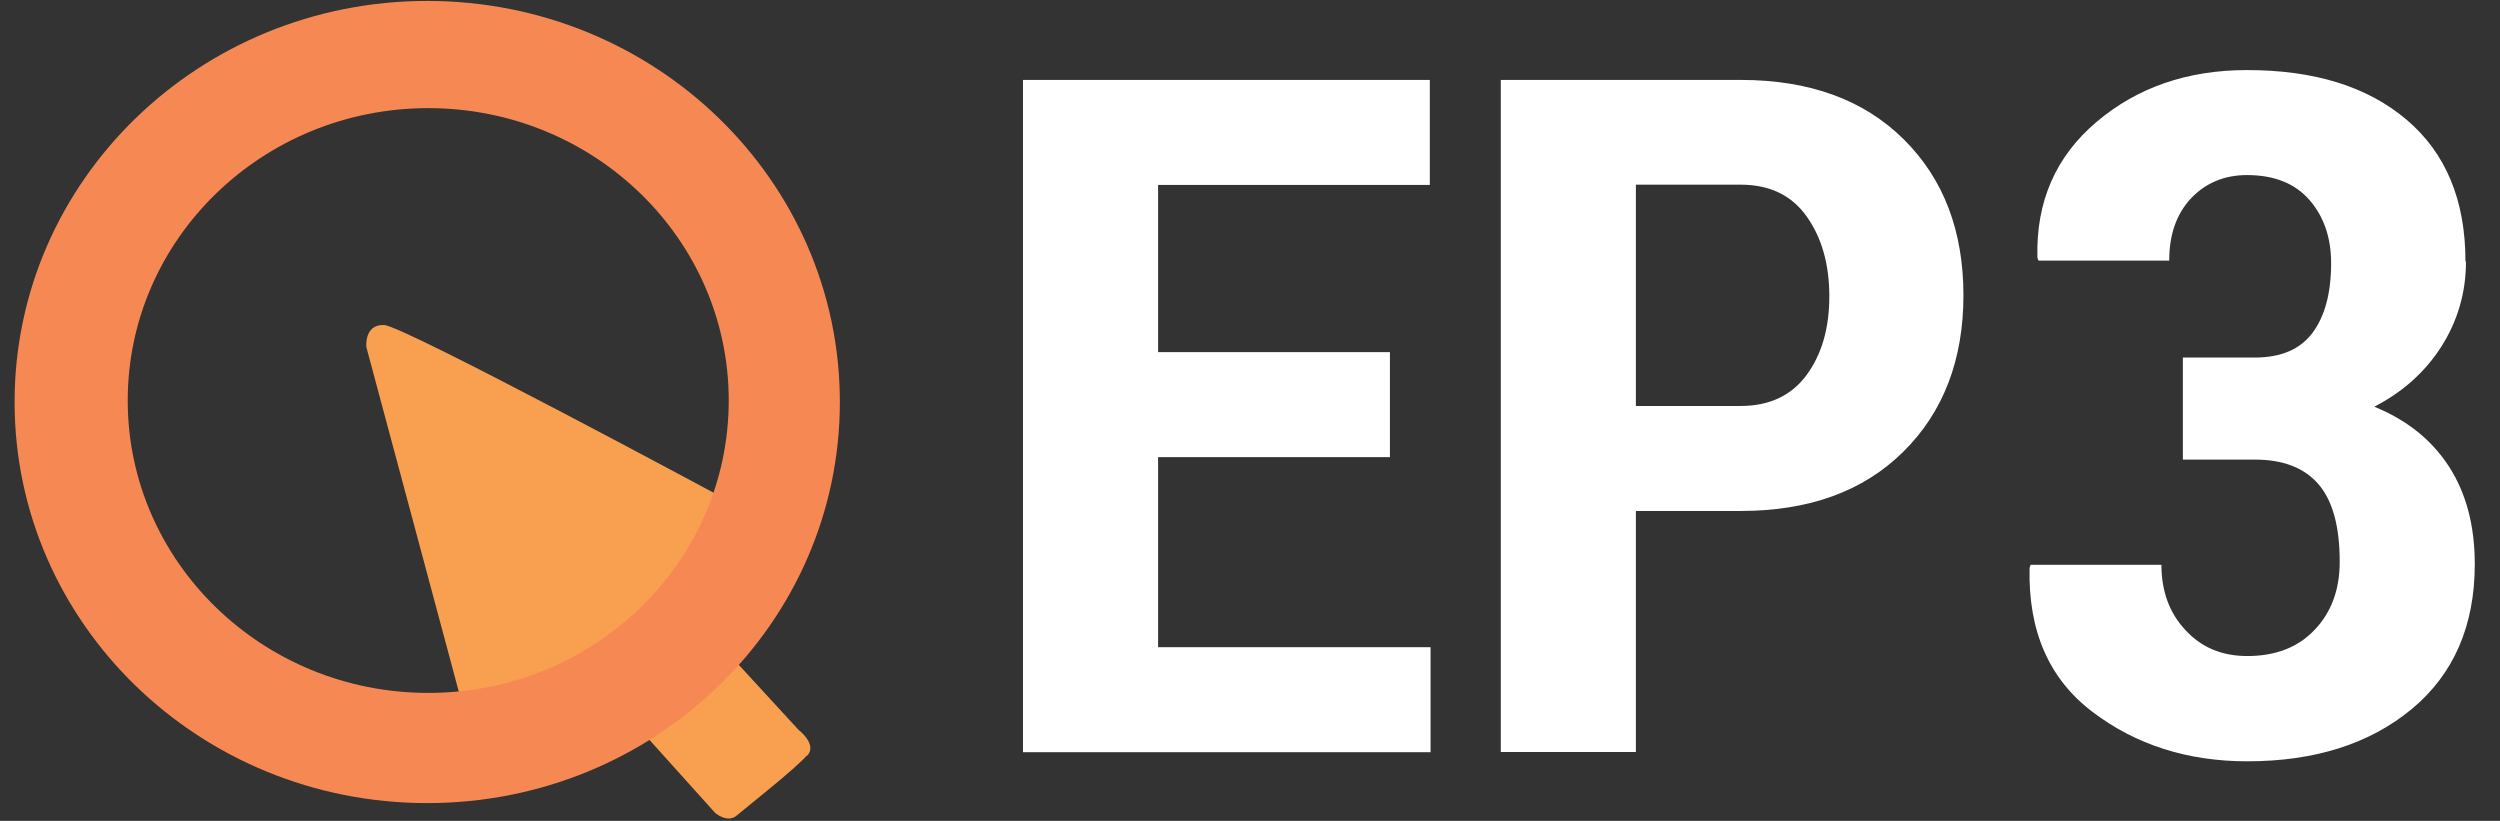 <?xml version="1.0" encoding="UTF-8"?> <svg xmlns="http://www.w3.org/2000/svg" width="67" height="22" viewBox="0 0 67 22" fill="none"><rect x="0" y="0" width="67" height="22" fill="#333333" stroke="none"/><g clip-path="url(#clip0_876_3171)"><path fill-rule="evenodd" clip-rule="evenodd" d="M21.629 20.243C21.263 20.645 20.207 21.469 19.741 21.858C19.49 22.069 19.165 21.785 19.165 21.785L15.585 17.805C13.941 18.8 12.418 18.991 12.418 18.991L9.819 9.304C9.819 9.304 9.751 8.691 10.293 8.71C10.807 8.724 19.504 13.409 19.504 13.409C19.504 13.409 19.05 14.516 17.94 15.795L21.399 19.558C21.399 19.558 21.913 19.947 21.636 20.25L21.629 20.243Z" fill="#F9A050"></path><path fill-rule="evenodd" clip-rule="evenodd" d="M11.45 0.025C17.561 0.025 22.508 4.836 22.508 10.774C22.508 16.712 17.554 21.523 11.45 21.523C5.345 21.523 0.391 16.712 0.391 10.774C0.391 4.836 5.345 0.025 11.45 0.025ZM11.477 2.898C7.03 2.898 3.423 6.411 3.423 10.734C3.423 15.057 7.03 18.57 11.477 18.57C15.923 18.57 19.53 15.064 19.53 10.734C19.53 6.405 15.923 2.898 11.477 2.898Z" fill="#F68953"></path><path fill-rule="evenodd" clip-rule="evenodd" d="M37.25 12.251H31.037V17.345H38.339V20.159H27.416V2.142H38.319V4.956H31.037V9.437H37.25V12.251ZM43.842 13.694V20.153H40.221V2.142H46.65C48.498 2.142 49.953 2.675 51.022 3.736C52.092 4.797 52.62 6.195 52.62 7.915C52.62 9.635 52.085 11.045 51.009 12.106C49.939 13.167 48.484 13.694 46.65 13.694H43.842ZM43.842 10.88H46.65C47.415 10.88 48.011 10.603 48.417 10.05C48.823 9.496 49.026 8.798 49.026 7.941C49.026 7.084 48.823 6.366 48.417 5.799C48.017 5.232 47.422 4.949 46.65 4.949H43.842V10.874V10.88ZM66.088 7.012C66.088 7.842 65.864 8.6 65.431 9.285C64.991 9.971 64.396 10.505 63.631 10.9C64.49 11.249 65.16 11.777 65.627 12.495C66.094 13.213 66.324 14.09 66.324 15.118C66.324 16.765 65.763 18.064 64.639 18.999C63.509 19.935 62.04 20.403 60.227 20.403C58.629 20.403 57.242 19.962 56.078 19.078C54.914 18.195 54.352 16.91 54.393 15.217L54.42 15.137H57.926C57.926 15.836 58.135 16.423 58.568 16.884C58.995 17.352 59.55 17.582 60.227 17.582C60.991 17.582 61.594 17.345 62.034 16.877C62.48 16.409 62.704 15.803 62.704 15.058C62.704 14.103 62.514 13.411 62.128 12.969C61.749 12.534 61.181 12.317 60.43 12.317H58.501V9.582H60.43C61.127 9.582 61.641 9.364 61.973 8.923C62.304 8.481 62.474 7.862 62.474 7.051C62.474 6.366 62.277 5.799 61.892 5.358C61.506 4.916 60.951 4.692 60.22 4.692C59.611 4.692 59.11 4.903 58.717 5.318C58.325 5.74 58.135 6.293 58.135 6.985H54.63L54.603 6.906C54.562 5.41 55.09 4.198 56.186 3.268C57.283 2.339 58.629 1.878 60.22 1.878C62.027 1.878 63.448 2.319 64.497 3.209C65.546 4.099 66.074 5.364 66.074 6.999L66.088 7.012Z" fill="white"></path></g><defs><clipPath id="clip0_876_3171"><rect width="66.25" height="22" fill="white" transform="translate(0.216)"></rect></clipPath></defs></svg> 